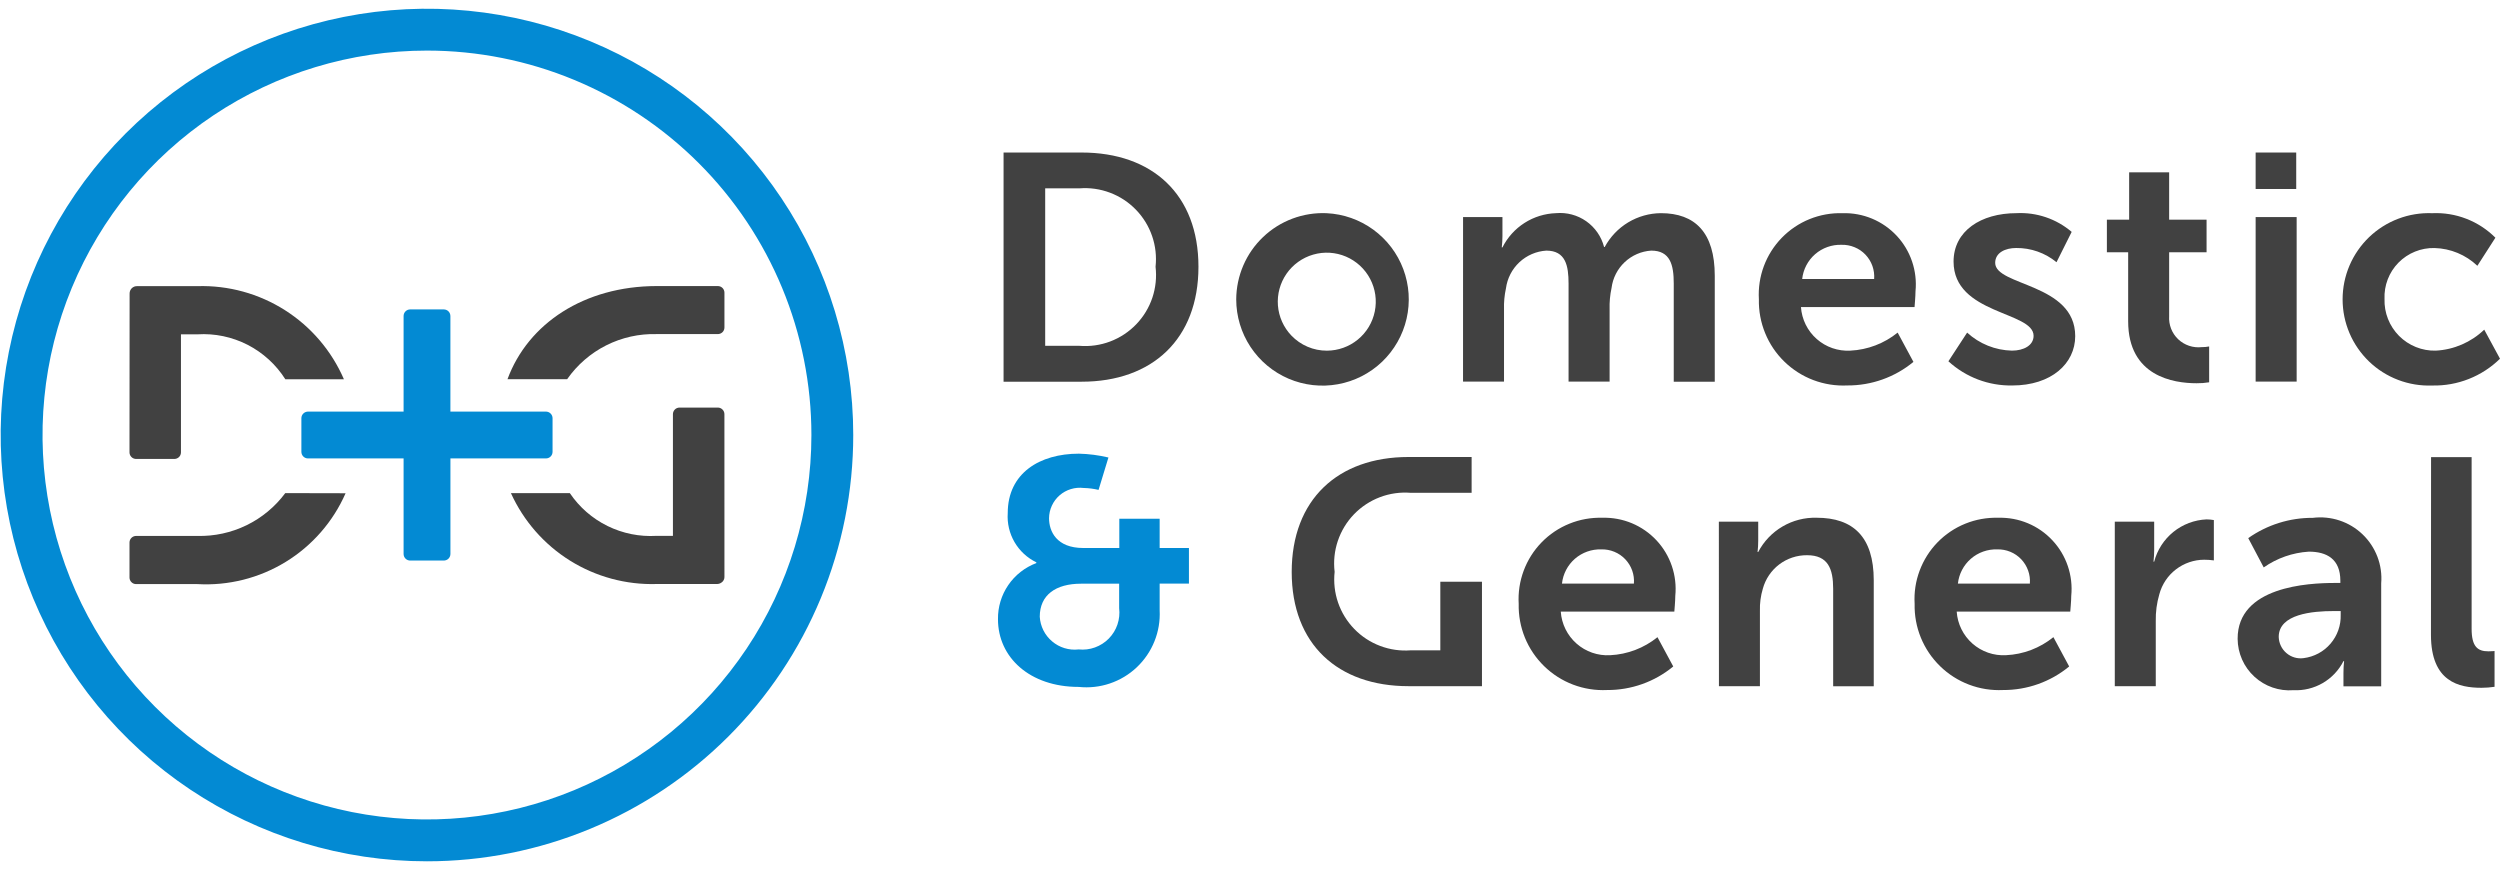 <svg width="94" height="33" viewBox="0 0 94 33" fill="none" xmlns="http://www.w3.org/2000/svg">
    <path d="M37.734 5.735H40.67C43.328 5.735 45.062 7.313 45.062 10.03C45.062 12.748 43.327 14.352 40.67 14.352H37.734V5.735ZM40.586 13.003C40.979 13.035 41.375 12.979 41.745 12.839C42.114 12.699 42.447 12.479 42.721 12.195C42.995 11.911 43.203 11.569 43.329 11.194C43.454 10.82 43.495 10.423 43.449 10.03C43.491 9.64 43.447 9.246 43.319 8.875C43.191 8.503 42.983 8.165 42.71 7.884C42.437 7.602 42.105 7.384 41.737 7.246C41.37 7.107 40.977 7.051 40.586 7.082H39.299V13.003H40.586Z" fill="#414141"/>
    <path d="M49.88 8.016C50.514 8.046 51.125 8.262 51.638 8.636C52.151 9.011 52.543 9.527 52.765 10.122C52.987 10.717 53.03 11.364 52.887 11.983C52.745 12.602 52.424 13.165 51.965 13.604C51.505 14.042 50.927 14.336 50.302 14.448C49.677 14.561 49.033 14.488 48.449 14.238C47.865 13.988 47.368 13.572 47.018 13.042C46.669 12.512 46.482 11.891 46.482 11.256C46.484 10.817 46.575 10.384 46.748 9.981C46.921 9.579 47.174 9.215 47.492 8.913C47.809 8.61 48.184 8.375 48.594 8.221C49.004 8.067 49.442 7.997 49.88 8.016ZM49.891 13.185C50.316 13.184 50.726 13.037 51.054 12.768C51.383 12.499 51.608 12.125 51.692 11.709C51.777 11.293 51.715 10.861 51.517 10.486C51.32 10.11 50.999 9.815 50.609 9.648C50.219 9.482 49.783 9.455 49.376 9.573C48.968 9.691 48.614 9.946 48.372 10.294C48.131 10.643 48.017 11.065 48.05 11.488C48.084 11.911 48.262 12.309 48.555 12.616C48.727 12.796 48.935 12.94 49.165 13.038C49.394 13.136 49.642 13.186 49.891 13.185Z" fill="#414141"/>
    <path d="M55.011 8.162H56.492V8.878C56.491 9.019 56.483 9.161 56.467 9.302H56.492C56.681 8.926 56.968 8.608 57.322 8.382C57.677 8.155 58.086 8.029 58.506 8.015C58.909 7.979 59.312 8.086 59.643 8.319C59.974 8.552 60.212 8.895 60.313 9.286H60.338C60.544 8.905 60.848 8.586 61.219 8.362C61.591 8.138 62.015 8.019 62.449 8.015C63.735 8.015 64.475 8.743 64.475 10.369V14.352H62.933V10.661C62.933 9.957 62.8 9.423 62.086 9.423C61.712 9.447 61.359 9.601 61.087 9.858C60.814 10.115 60.64 10.459 60.594 10.83C60.537 11.093 60.513 11.362 60.521 11.631V14.349H58.978V10.661C58.978 9.993 58.869 9.423 58.141 9.423C57.763 9.447 57.405 9.602 57.128 9.861C56.852 10.12 56.674 10.466 56.624 10.842C56.567 11.101 56.543 11.366 56.551 11.631V14.349H55.01L55.011 8.162Z" fill="#414141"/>
    <path d="M69.281 8.016C69.661 8.005 70.039 8.075 70.39 8.221C70.741 8.368 71.056 8.587 71.316 8.865C71.575 9.142 71.772 9.472 71.894 9.832C72.016 10.192 72.06 10.574 72.023 10.952C72.023 11.135 71.987 11.546 71.987 11.546H67.716C67.748 12.008 67.96 12.439 68.308 12.746C68.656 13.053 69.11 13.21 69.573 13.184C70.223 13.153 70.846 12.915 71.352 12.506L71.945 13.607C71.246 14.185 70.365 14.498 69.458 14.493C69.023 14.514 68.589 14.445 68.181 14.291C67.774 14.137 67.403 13.9 67.091 13.596C66.779 13.293 66.533 12.928 66.369 12.524C66.204 12.121 66.124 11.689 66.134 11.253C66.109 10.829 66.173 10.405 66.321 10.007C66.469 9.609 66.699 9.246 66.995 8.941C67.291 8.637 67.647 8.397 68.04 8.238C68.434 8.079 68.857 8.003 69.281 8.016ZM70.468 10.491C70.48 10.324 70.458 10.156 70.402 9.999C70.346 9.841 70.257 9.697 70.141 9.575C70.026 9.454 69.886 9.358 69.731 9.295C69.576 9.231 69.41 9.2 69.242 9.205C68.879 9.193 68.524 9.319 68.249 9.557C67.975 9.796 67.801 10.13 67.762 10.491H70.468Z" fill="#414141"/>
    <path d="M73.964 12.506C74.426 12.929 75.025 13.17 75.65 13.184C76.087 13.184 76.463 12.99 76.463 12.626C76.463 11.704 73.454 11.825 73.454 9.836C73.454 8.683 74.485 8.015 75.82 8.015C76.576 7.976 77.318 8.228 77.895 8.719L77.325 9.859C76.897 9.508 76.36 9.319 75.808 9.325C75.407 9.325 75.019 9.495 75.019 9.884C75.019 10.758 78.028 10.646 78.028 12.638C78.028 13.669 77.13 14.494 75.662 14.494C74.774 14.51 73.914 14.184 73.26 13.584L73.964 12.506Z" fill="#414141"/>
    <path d="M80.019 9.485H79.219V8.259H80.056V6.48H81.56V8.259H82.967V9.485H81.56V11.887C81.55 12.048 81.575 12.209 81.633 12.359C81.692 12.509 81.783 12.645 81.9 12.756C82.017 12.867 82.157 12.951 82.31 13.002C82.463 13.053 82.625 13.07 82.785 13.052C82.879 13.053 82.972 13.045 83.064 13.027V14.374C82.908 14.4 82.75 14.412 82.591 14.41C81.73 14.41 80.019 14.156 80.019 12.081L80.019 9.485Z" fill="#414141"/>
    <path d="M84.812 5.735H86.338V7.106H84.812V5.735ZM84.812 8.162H86.354V14.348H84.812V8.162Z" fill="#414141"/>
    <path d="M91.449 8.016C91.888 7.996 92.326 8.067 92.735 8.226C93.145 8.384 93.516 8.627 93.827 8.938L93.149 9.994C92.713 9.58 92.14 9.342 91.539 9.326C91.287 9.32 91.037 9.366 90.803 9.461C90.57 9.555 90.359 9.697 90.182 9.876C90.006 10.056 89.868 10.27 89.778 10.505C89.688 10.74 89.647 10.991 89.658 11.243C89.65 11.499 89.694 11.754 89.788 11.992C89.882 12.231 90.024 12.447 90.204 12.629C90.385 12.811 90.601 12.954 90.838 13.049C91.076 13.145 91.331 13.191 91.587 13.184C92.269 13.148 92.915 12.868 93.407 12.395L94 13.488C93.664 13.817 93.266 14.076 92.828 14.249C92.391 14.422 91.923 14.506 91.452 14.495C91.016 14.512 90.581 14.441 90.173 14.286C89.765 14.131 89.392 13.896 89.077 13.593C88.763 13.29 88.512 12.928 88.341 12.526C88.17 12.124 88.082 11.692 88.082 11.256C88.082 10.819 88.17 10.387 88.341 9.985C88.512 9.584 88.763 9.221 89.077 8.918C89.392 8.616 89.765 8.38 90.173 8.225C90.581 8.07 91.016 7.999 91.452 8.016H91.449Z" fill="#414141"/>
    <path d="M60.249 19.468C60.629 19.457 61.007 19.527 61.358 19.673C61.709 19.82 62.024 20.039 62.284 20.317C62.543 20.594 62.74 20.924 62.862 21.284C62.984 21.644 63.028 22.026 62.991 22.404C62.991 22.587 62.955 22.997 62.955 22.997H58.685C58.717 23.46 58.929 23.891 59.277 24.198C59.624 24.505 60.079 24.662 60.541 24.636C61.192 24.605 61.815 24.367 62.321 23.958L62.914 25.059C62.215 25.637 61.334 25.95 60.427 25.945C59.992 25.966 59.557 25.897 59.15 25.743C58.743 25.589 58.372 25.352 58.06 25.048C57.748 24.744 57.502 24.38 57.337 23.977C57.173 23.573 57.093 23.141 57.103 22.705C57.078 22.281 57.142 21.857 57.29 21.459C57.438 21.061 57.667 20.698 57.963 20.394C58.259 20.089 58.615 19.85 59.009 19.691C59.402 19.531 59.825 19.456 60.249 19.468ZM61.435 21.943C61.448 21.776 61.426 21.608 61.37 21.451C61.314 21.293 61.225 21.149 61.109 21.027C60.994 20.906 60.854 20.81 60.699 20.747C60.544 20.683 60.378 20.652 60.21 20.657C59.847 20.645 59.492 20.771 59.217 21.009C58.943 21.248 58.769 21.582 58.73 21.943H61.435Z" fill="#414141"/>
    <path d="M64.629 19.614H66.109V20.33C66.109 20.472 66.101 20.613 66.085 20.754H66.109C66.318 20.355 66.635 20.023 67.023 19.796C67.411 19.568 67.856 19.454 68.306 19.467C69.677 19.467 70.453 20.183 70.453 21.821V25.804H68.927V22.137C68.927 21.385 68.734 20.876 67.945 20.876C67.567 20.873 67.199 20.995 66.898 21.223C66.597 21.451 66.381 21.773 66.282 22.137C66.202 22.405 66.165 22.684 66.173 22.963V25.802H64.632L64.629 19.614Z" fill="#414141"/>
    <path d="M75.137 19.468C75.517 19.457 75.895 19.527 76.245 19.673C76.596 19.819 76.912 20.039 77.171 20.317C77.431 20.594 77.628 20.924 77.75 21.284C77.872 21.644 77.916 22.026 77.879 22.404C77.879 22.587 77.842 22.997 77.842 22.997H73.572C73.603 23.46 73.816 23.891 74.163 24.198C74.511 24.504 74.965 24.662 75.428 24.635C76.078 24.605 76.702 24.367 77.208 23.957L77.801 25.059C77.101 25.637 76.221 25.95 75.314 25.945C74.879 25.966 74.444 25.897 74.037 25.743C73.63 25.589 73.258 25.352 72.947 25.048C72.635 24.744 72.389 24.38 72.224 23.976C72.059 23.573 71.98 23.14 71.99 22.705C71.965 22.281 72.028 21.857 72.177 21.459C72.325 21.061 72.554 20.698 72.85 20.393C73.146 20.089 73.502 19.849 73.896 19.69C74.29 19.531 74.712 19.455 75.137 19.468ZM76.323 21.943C76.336 21.776 76.314 21.608 76.257 21.451C76.201 21.293 76.112 21.149 75.997 21.027C75.881 20.906 75.742 20.81 75.587 20.747C75.432 20.683 75.265 20.652 75.098 20.657C74.734 20.645 74.379 20.771 74.105 21.009C73.83 21.248 73.656 21.582 73.617 21.943H76.323Z" fill="#414141"/>
    <path d="M79.516 19.614H80.997V20.682C80.996 20.828 80.988 20.974 80.972 21.119H80.997C81.112 20.679 81.365 20.287 81.718 20.001C82.072 19.715 82.508 19.55 82.963 19.529C83.056 19.53 83.149 19.538 83.241 19.554V21.071C83.121 21.054 82.999 21.046 82.877 21.046C82.493 21.047 82.119 21.175 81.814 21.41C81.509 21.644 81.29 21.973 81.191 22.344C81.095 22.671 81.05 23.011 81.057 23.352V25.802H79.516L79.516 19.614Z" fill="#414141"/>
    <path d="M87.791 21.919H87.997V21.834C87.997 21.021 87.489 20.742 86.811 20.742C86.202 20.78 85.615 20.985 85.116 21.335L84.534 20.233C85.244 19.733 86.092 19.466 86.961 19.471C87.299 19.429 87.643 19.463 87.966 19.57C88.29 19.677 88.586 19.855 88.832 20.091C89.079 20.327 89.269 20.615 89.391 20.934C89.512 21.252 89.561 21.594 89.533 21.934V25.805H88.114V25.296C88.114 25.15 88.122 25.004 88.138 24.859H88.114C87.939 25.203 87.669 25.489 87.335 25.683C87.001 25.877 86.619 25.97 86.234 25.951C85.967 25.972 85.699 25.938 85.446 25.85C85.194 25.763 84.962 25.624 84.765 25.443C84.568 25.262 84.41 25.043 84.302 24.798C84.194 24.553 84.137 24.289 84.135 24.022C84.126 22.053 86.784 21.919 87.791 21.919ZM86.614 24.746C87.008 24.697 87.369 24.504 87.627 24.203C87.885 23.902 88.022 23.516 88.01 23.119V22.976H87.743C86.954 22.976 85.68 23.086 85.68 23.947C85.683 24.063 85.71 24.177 85.76 24.282C85.809 24.387 85.881 24.48 85.969 24.555C86.057 24.631 86.16 24.687 86.271 24.72C86.382 24.753 86.499 24.762 86.614 24.746V24.746Z" fill="#414141"/>
    <path d="M91.408 17.187H92.933V23.642C92.933 24.32 93.163 24.49 93.564 24.49C93.685 24.49 93.795 24.478 93.795 24.478V25.824C93.634 25.848 93.472 25.86 93.309 25.861C92.462 25.861 91.404 25.642 91.404 23.871L91.408 17.187Z" fill="#414141"/>
    <path d="M16.054 32.385C12.884 32.385 9.785 31.445 7.149 29.684C4.513 27.923 2.459 25.419 1.246 22.491C0.032 19.562 -0.285 16.339 0.333 13.23C0.952 10.12 2.478 7.265 4.72 5.023C6.962 2.781 9.818 1.255 12.927 0.636C16.036 0.018 19.259 0.335 22.188 1.548C25.117 2.762 27.62 4.816 29.381 7.452C31.142 10.088 32.082 13.187 32.082 16.357C32.082 18.462 31.668 20.546 30.862 22.491C30.057 24.435 28.876 26.202 27.388 27.691C25.899 29.179 24.132 30.36 22.188 31.165C20.243 31.971 18.159 32.385 16.054 32.385ZM16.054 1.902C13.195 1.902 10.4 2.75 8.023 4.338C5.646 5.926 3.793 8.184 2.699 10.825C1.605 13.466 1.319 16.373 1.877 19.177C2.434 21.981 3.811 24.556 5.833 26.578C7.854 28.599 10.43 29.976 13.234 30.534C16.038 31.092 18.944 30.805 21.586 29.711C24.227 28.617 26.484 26.765 28.073 24.387C29.661 22.01 30.509 19.216 30.509 16.357C30.509 12.523 28.986 8.846 26.275 6.136C23.564 3.425 19.888 1.902 16.054 1.902Z" fill="#038AD3"/>
    <path d="M27.238 15.572C27.238 15.507 27.212 15.444 27.165 15.398C27.119 15.351 27.056 15.325 26.991 15.325H25.55C25.484 15.325 25.421 15.351 25.375 15.397C25.328 15.444 25.302 15.507 25.302 15.572V20.148H24.683C24.047 20.186 23.413 20.058 22.842 19.777C22.27 19.495 21.782 19.07 21.426 18.542H19.211C19.685 19.588 20.458 20.471 21.432 21.079C22.407 21.687 23.539 21.993 24.687 21.959H26.899H26.952C27.013 21.96 27.072 21.942 27.122 21.908C27.157 21.886 27.187 21.855 27.207 21.818C27.228 21.782 27.239 21.741 27.239 21.699L27.238 15.572Z" fill="#414141"/>
    <path d="M4.869 17.009C4.869 17.075 4.896 17.138 4.942 17.184C4.988 17.23 5.051 17.256 5.117 17.257H6.557C6.623 17.256 6.685 17.23 6.732 17.184C6.778 17.138 6.804 17.075 6.804 17.009V12.571H7.423C8.075 12.53 8.725 12.666 9.307 12.963C9.888 13.261 10.379 13.709 10.728 14.26H12.931C12.469 13.192 11.697 12.287 10.715 11.663C9.733 11.039 8.586 10.724 7.423 10.759H5.211H5.158C5.121 10.758 5.083 10.764 5.048 10.777C5.013 10.791 4.981 10.811 4.954 10.838C4.928 10.864 4.907 10.896 4.893 10.931C4.879 10.966 4.872 11.003 4.873 11.04C4.873 11.05 4.873 11.086 4.873 11.091L4.869 17.009Z" fill="#414141"/>
    <path d="M10.726 18.541C10.344 19.055 9.845 19.469 9.27 19.749C8.695 20.029 8.061 20.167 7.421 20.151H5.117C5.051 20.151 4.988 20.178 4.942 20.224C4.895 20.271 4.869 20.334 4.869 20.399V21.714C4.869 21.779 4.895 21.843 4.942 21.889C4.988 21.936 5.051 21.962 5.117 21.962H7.421C8.587 22.029 9.746 21.738 10.743 21.127C11.739 20.517 12.524 19.616 12.994 18.546L10.726 18.541Z" fill="#414141"/>
    <path d="M21.326 14.256C21.702 13.718 22.207 13.281 22.794 12.985C23.38 12.69 24.031 12.544 24.688 12.562H26.992C27.058 12.561 27.12 12.535 27.167 12.489C27.213 12.443 27.239 12.38 27.239 12.314V11.003C27.239 10.938 27.213 10.875 27.167 10.829C27.12 10.782 27.058 10.756 26.992 10.756H24.687C21.976 10.76 19.857 12.156 19.082 14.257H21.326V14.256Z" fill="#414141"/>
    <path d="M54.156 21.874V24.452H53.045C52.654 24.482 52.261 24.426 51.894 24.287C51.526 24.149 51.194 23.931 50.921 23.649C50.648 23.368 50.44 23.03 50.312 22.659C50.184 22.288 50.14 21.893 50.182 21.503C50.135 21.111 50.176 20.713 50.302 20.339C50.428 19.964 50.635 19.623 50.909 19.338C51.183 19.054 51.517 18.834 51.886 18.694C52.255 18.554 52.651 18.498 53.045 18.53H55.333V17.183H52.96C50.303 17.183 48.568 18.785 48.568 21.505C48.568 24.224 50.304 25.8 52.96 25.8H55.722V21.874H54.156Z" fill="#414141"/>
    <path d="M20.527 15.476H16.935V11.881C16.934 11.815 16.908 11.752 16.862 11.706C16.815 11.66 16.752 11.634 16.686 11.634H15.422C15.357 11.634 15.294 11.66 15.248 11.706C15.201 11.753 15.175 11.816 15.175 11.881V15.476H11.579C11.514 15.477 11.451 15.503 11.405 15.549C11.358 15.595 11.332 15.658 11.332 15.724V16.989C11.332 17.055 11.358 17.118 11.404 17.164C11.451 17.211 11.514 17.237 11.579 17.237H15.175V20.829C15.175 20.895 15.201 20.958 15.247 21.004C15.294 21.051 15.357 21.077 15.422 21.077H16.687C16.753 21.077 16.816 21.051 16.863 21.005C16.909 20.958 16.936 20.895 16.936 20.829V17.237H20.527C20.593 17.237 20.657 17.211 20.703 17.165C20.75 17.118 20.776 17.055 20.776 16.989V15.724C20.776 15.658 20.749 15.595 20.703 15.549C20.656 15.502 20.593 15.476 20.527 15.476Z" fill="#038AD3"/>
    <path d="M38.966 21.17V21.143C38.623 20.977 38.337 20.712 38.145 20.382C37.954 20.052 37.865 19.673 37.891 19.292C37.891 17.787 39.097 17.058 40.566 17.058C40.94 17.067 41.312 17.115 41.677 17.202L41.306 18.42C41.122 18.376 40.934 18.352 40.745 18.348C40.584 18.328 40.419 18.342 40.264 18.39C40.108 18.437 39.964 18.517 39.841 18.624C39.718 18.731 39.619 18.863 39.551 19.011C39.482 19.159 39.446 19.32 39.444 19.483C39.444 19.972 39.718 20.605 40.733 20.605H42.086V19.504H43.603V20.605H44.704V21.943H43.603V22.947C43.623 23.345 43.557 23.742 43.408 24.112C43.26 24.482 43.033 24.815 42.744 25.089C42.455 25.363 42.109 25.571 41.732 25.698C41.354 25.826 40.953 25.87 40.557 25.828C38.718 25.828 37.524 24.717 37.524 23.285C37.517 22.827 37.652 22.378 37.911 21.999C38.169 21.621 38.539 21.332 38.968 21.171L38.966 21.17ZM40.555 24.418C40.763 24.44 40.973 24.415 41.17 24.344C41.366 24.273 41.545 24.159 41.691 24.01C41.838 23.86 41.949 23.68 42.016 23.482C42.083 23.284 42.105 23.074 42.08 22.866V21.947H40.647C39.704 21.947 39.095 22.364 39.095 23.189C39.105 23.367 39.152 23.541 39.232 23.701C39.312 23.86 39.423 24.001 39.56 24.116C39.696 24.232 39.854 24.318 40.025 24.37C40.195 24.422 40.375 24.439 40.552 24.419L40.555 24.418Z" fill="#038AD3"/>
</svg>
